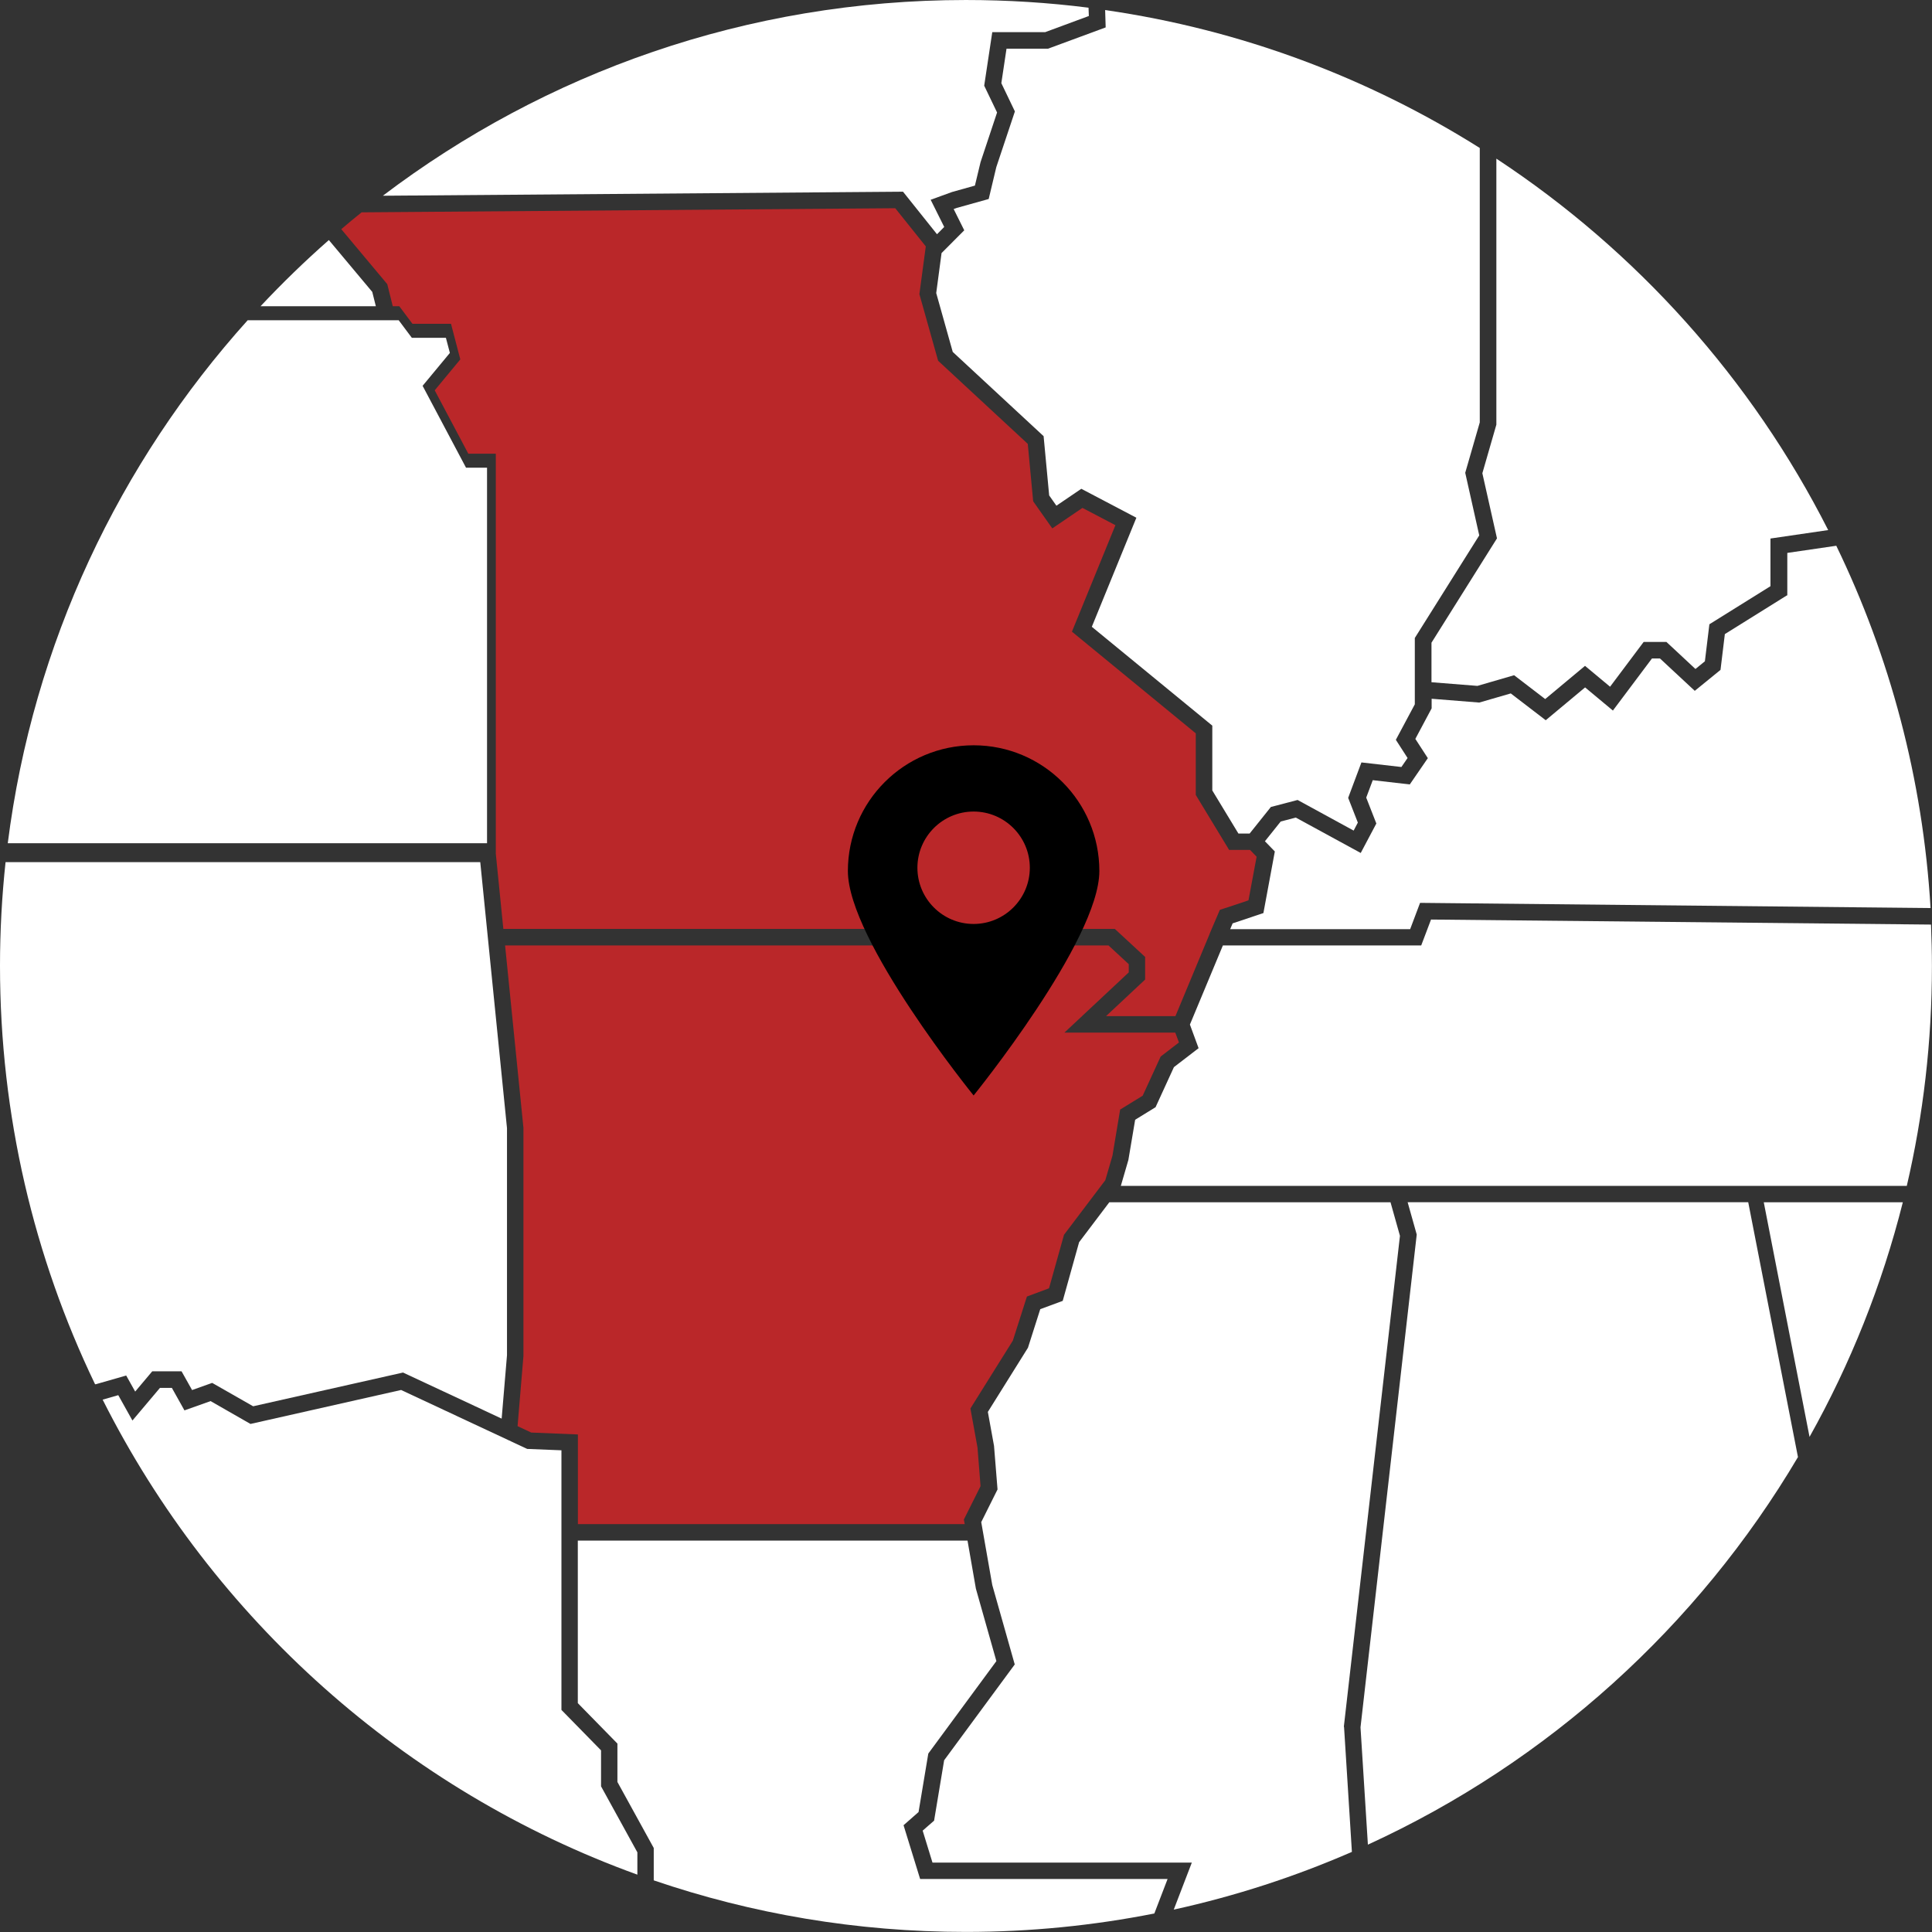<svg xmlns="http://www.w3.org/2000/svg" id="a" viewBox="0 0 253.68 253.68"><rect x="0" y="0" width="253.68" height="253.68" fill="#333333" stroke="none"/><g><path d="m122.42,244.56l-1.29-4.2,1.5-1.31,1.32-7.93,9.27-12.58-2.95-10.43-1.45-8.26,2.14-4.29-.46-5.72-.81-4.46,5.2-8.32.07-.12,1.61-5.05,2.95-1.09,2.15-7.7,3.97-5.25h36.92l1.24,4.41-7.35,64.39v.1s1.02,16.39,1.02,16.39c.71-.31,1.41-.62,2.11-.94l-.97-15.4,7.36-64.51.02-.21-1.19-4.23h44.72l6.53,33.46c.52-.88,1.03-1.76,1.53-2.65l-6.01-30.81h18.26c.18-.72.36-1.44.53-2.17h-103.2l.99-3.4.89-5.28,2.68-1.65,2.41-5.26,3.24-2.49-1.14-3.1,4.33-10.39h26.04l1.3-3.43,65.65.66c-.03-.72-.07-1.45-.11-2.17l-67.03-.68-1.3,3.45h-23.63l.32-.76,4.04-1.35,1.5-8.09-1.3-1.34,2.07-2.59,1.98-.52,8.53,4.65,2.05-3.87-1.33-3.4.86-2.29,4.86.56,2.37-3.45-1.64-2.53,2.14-4.01v-1.26l6.25.5,4.14-1.2,4.59,3.52,5.17-4.31,3.65,3.04,5.13-6.84h1.05l4.57,4.25,3.38-2.75.57-4.7,8.16-5.09v-5.59l6.43-.94c-.33-.68-.67-1.36-1.01-2.04l-7.58,1.11v6.26l-8.02,5-.59,4.86-1.24,1.01-3.81-3.55h-2.99l-4.41,5.88-3.29-2.74-5.23,4.36-4.08-3.13-4.82,1.4-6.03-.48v-5.19l8.6-13.7-1.92-8.55,1.84-6.38V20.82c-.72-.47-1.44-.94-2.17-1.4v36.02l-1.91,6.62,1.84,8.22-8.46,13.47v8.71l-2.49,4.66,1.54,2.39-.81,1.18-5.25-.6-1.74,4.65,1.27,3.25-.55,1.05-7.36-4.02-3.51.92-2.79,3.49h-1.47l-3.43-5.66v-8.51l-15.82-12.98,5.85-14.32-7.23-3.8-3.27,2.22-.95-1.35-.73-7.78-11.93-11.06-2.17-7.73.7-5.25,2.98-2.99-1.39-2.79.41-.15,4.19-1.17,1-4.19,2.44-7.31-1.78-3.71.68-4.53h5.48l7.56-2.79-.07-2.28c-.73-.1-1.45-.21-2.18-.3l.04,1.09-5.73,2.12h-6.95l-1.06,7.03,1.69,3.52-2.17,6.52-.74,3.08-3,.84-2.81,1.02,1.78,3.57-.93.94-4.45-5.57-68.3.53c-.95.72-1.88,1.45-2.8,2.19l70.07-.54,4.01,5.01-.84,6.27,2.46,8.75,11.77,10.91.71,7.54,2.51,3.56,3.96-2.69,4.33,2.27-5.71,13.98,16.26,13.35v8.09l4.38,7.22h2.75l.86.89-1.07,5.73-3.76,1.25-1.07,2.5h0l-.27.64v.02s0,0,0,0l-4.49,10.79h-9.11l5.13-4.8v-2.97l-3.98-3.68h-80.29l-.99-9.89v-52.51h-3.61l-4.41-8.32,3.36-4.06-1.22-4.67h-5.06l-1.73-2.31h-.85l-.72-2.89-6.04-7.22c-.55.47-1.1.94-1.64,1.42l5.7,6.81.47,1.88h-15.14c-.57.61-1.13,1.22-1.69,1.84h19.83l1.73,2.31h4.47l.52,1.98-3.58,4.32,5.7,10.75h2.75v49.31H1.02c-.11.83-.2,1.67-.29,2.5h62.32l3.51,34.93v29.82l-.7,8.32-12.95-6.05-19.68,4.43-5.38-3.07-2.64.94-1.38-2.46h-3.85l-2.24,2.66-1.17-2.09-4.05,1.16-.07-.06c.33.69.67,1.36,1.01,2.04l2.05-.59,1.86,3.33,3.61-4.28h1.57l1.65,2.95,3.43-1.22,5.24,3,19.78-4.46,16.36,7.65.2.09,4.49.18v34.09l5.2,5.31v4.71l4.77,8.67v2.93c.72.26,1.44.52,2.17.76v-4.25l-4.77-8.67v-5.04l-5.2-5.31v-21.34h51.17l1.1,6.31,2.69,9.51-8.94,12.14-1.28,7.68-1.97,1.73,2.18,7.07h32.5l-1.74,4.53c.84-.17,1.69-.34,2.52-.53l2.37-6.17h-34.05Zm4.14-45.04l.1.6h-50.79v-11.77l-6.13-.25-1.79-.84.77-9.21v-29.96l-2.4-23.95h79.23l2.66,2.46v1.08l-8.45,7.91h14.56l.47,1.29-2.4,1.85-2.36,5.15-2.96,1.82-1.01,6.06-.94,3.22-5.42,7.16-1.97,7.04-2.9,1.08-1.85,5.79-5.57,8.91.93,5.13.41,5.06-2.19,4.39Z" style="fill:none;"></path><path d="m237.6,188.67c5.36-9.57,9.51-19.91,12.25-30.81h-18.26l6.01,30.81Z" style="fill:#fff;"></path><path d="m51.58,40.21h.85l1.73,2.31h5.06l1.22,4.67-3.36,4.06,4.41,8.32h3.61v52.51l.99,9.89h80.29l3.98,3.68v2.97l-5.13,4.8h9.11l4.49-10.79h0v-.02s.27-.64.27-.64h0l1.07-2.5,3.76-1.25,1.07-5.73-.86-.89h-2.75l-4.38-7.22v-8.09l-16.26-13.35,5.71-13.98-4.33-2.27-3.96,2.69-2.51-3.56-.71-7.54-11.77-10.91-2.46-8.75.84-6.27-4.01-5.01-70.07.54c-.9.72-1.79,1.46-2.67,2.21l6.04,7.22.72,2.89Z" style="fill:#ba2729;"></path><path d="m48.88,38.33l-5.7-6.81c-3.13,2.75-6.12,5.65-8.97,8.69h15.14l-.47-1.88Z" style="fill:#fff;"></path><path d="m123.05,30.74l.93-.94-1.78-3.57,2.81-1.02,3-.84.74-3.08,2.17-6.52-1.69-3.52,1.06-7.03h6.95l5.73-2.12-.04-1.09c-5.28-.67-10.65-1.01-16.11-1.01-28.76,0-55.27,9.57-76.55,25.7l68.3-.53,4.45,5.57Z" style="fill:#fff;"></path><path d="m234.64,78.17l-8.16,5.09-.57,4.7-3.38,2.75-4.57-4.25h-1.05l-5.13,6.84-3.65-3.04-5.17,4.31-4.59-3.52-4.14,1.2-6.25-.5v1.26l-2.14,4.01,1.64,2.53-2.37,3.45-4.86-.56-.86,2.29,1.33,3.4-2.05,3.87-8.53-4.65-1.98.52-2.07,2.59,1.3,1.34-1.5,8.09-4.04,1.35-.32.76h23.63l1.3-3.45,67.03.68c-1.01-16.97-5.34-33.04-12.38-47.57l-6.43.94v5.59Z" style="fill:#fff;"></path><path d="m186.61,124.14h-26.04l-4.33,10.39,1.14,3.1-3.24,2.49-2.41,5.26-2.68,1.65-.89,5.28-.99,3.4h103.2c2.16-9.27,3.3-18.93,3.3-28.85,0-1.83-.05-3.65-.12-5.46l-65.65-.66-1.3,3.43Z" style="fill:#fff;"></path><path d="m16.58,180.63l1.17,2.09,2.24-2.66h3.85l1.38,2.46,2.64-.94,5.38,3.07,19.68-4.43,12.95,6.05.7-8.32v-29.82l-3.51-34.93H.73c-.48,4.47-.73,9.02-.73,13.62,0,19.66,4.48,38.28,12.46,54.89l.07.06,4.05-1.16Z" style="fill:#fff;"></path><path d="m176.46,226.76v-.1s7.36-64.39,7.36-64.39l-1.24-4.41h-36.92l-3.97,5.25-2.15,7.7-2.95,1.09-1.61,5.05-.07.12-5.2,8.32.81,4.46.46,5.72-2.14,4.29,1.45,8.26,2.95,10.43-9.27,12.58-1.32,7.93-1.5,1.31,1.29,4.2h34.05l-2.37,6.17c8.11-1.78,15.94-4.33,23.39-7.58l-1.03-16.39Z" style="fill:#fff;"></path><polygon points="127.42 184.94 132.99 176.03 134.84 170.24 137.74 169.16 139.71 162.13 145.13 154.97 146.07 151.75 147.08 145.69 150.04 143.87 152.4 138.73 154.8 136.88 154.32 135.59 139.76 135.59 148.21 127.68 148.21 126.6 145.55 124.14 66.32 124.14 68.73 148.09 68.73 178.05 67.96 187.26 69.75 188.1 75.88 188.35 75.88 200.12 126.67 200.12 126.56 199.52 128.75 195.14 128.35 190.07 127.42 184.94" style="fill:#ba2729;"></polygon><path d="m63.94,61.41h-2.75l-5.7-10.75,3.58-4.32-.52-1.98h-4.47l-1.73-2.31h-19.83C15.69,60.75,4.34,84.48,1.02,110.72h62.93v-49.31Z" style="fill:#fff;"></path><path d="m184.83,157.86l1.19,4.23-.02.21-7.36,64.51.97,15.4c23.62-10.82,43.33-28.68,56.47-50.89l-6.53-33.46h-44.72Z" style="fill:#fff;"></path><path d="m120.82,246.73l-2.18-7.07,1.97-1.73,1.28-7.68,8.94-12.14-2.69-9.51-1.1-6.31h-51.17v21.34l5.2,5.31v5.04l4.77,8.67v4.25c12.86,4.39,26.64,6.77,40.99,6.77,8.47,0,16.74-.84,24.74-2.42l1.74-4.53h-32.5Z" style="fill:#fff;"></path><path d="m78.92,234.54v-4.71l-5.2-5.31v-34.09l-4.49-.18-.2-.09-16.36-7.65-19.78,4.46-5.24-3-3.43,1.22-1.65-2.95h-1.57l-3.61,4.28-1.86-3.33-2.05.59c14.49,28.79,39.61,51.3,70.21,62.37v-2.93l-4.77-8.67Z" style="fill:#fff;"></path><path d="m137.64,6.39h-5.48l-.68,4.53,1.78,3.71-2.44,7.31-1,4.19-4.19,1.17-.41.15,1.39,2.79-2.98,2.99-.7,5.25,2.17,7.73,11.93,11.06.73,7.78.95,1.35,3.27-2.22,7.23,3.8-5.85,14.32,15.82,12.98v8.51l3.43,5.66h1.47l2.79-3.49,3.51-.92,7.36,4.02.55-1.05-1.27-3.25,1.74-4.65,5.25.6.81-1.18-1.54-2.39,2.49-4.66v-8.71l8.46-13.47-1.84-8.22,1.91-6.62V19.43c-14.65-9.22-31.31-15.53-49.19-18.11l.07,2.28-7.56,2.79Z" style="fill:#fff;"></path><path d="m194.64,62.14l1.92,8.55-8.6,13.7v5.19l6.03.48,4.82-1.4,4.08,3.13,5.23-4.36,3.29,2.74,4.41-5.88h2.99l3.81,3.55,1.24-1.01.59-4.86,8.02-5v-6.26l7.58-1.11c-10.04-19.81-25.13-36.63-43.57-48.77v34.93l-1.84,6.38Z" style="fill:#fff;"></path></g><path d="m127.84,97.86c-9.12,0-16.51,7.39-16.51,16.51s16.51,29.47,16.51,29.47c0,0,16.51-20.36,16.51-29.47s-7.39-16.51-16.51-16.51Zm0,23.46c-4.08,0-7.38-3.31-7.38-7.38s3.31-7.38,7.38-7.38,7.38,3.31,7.38,7.38-3.31,7.38-7.38,7.38Z"></path></svg>